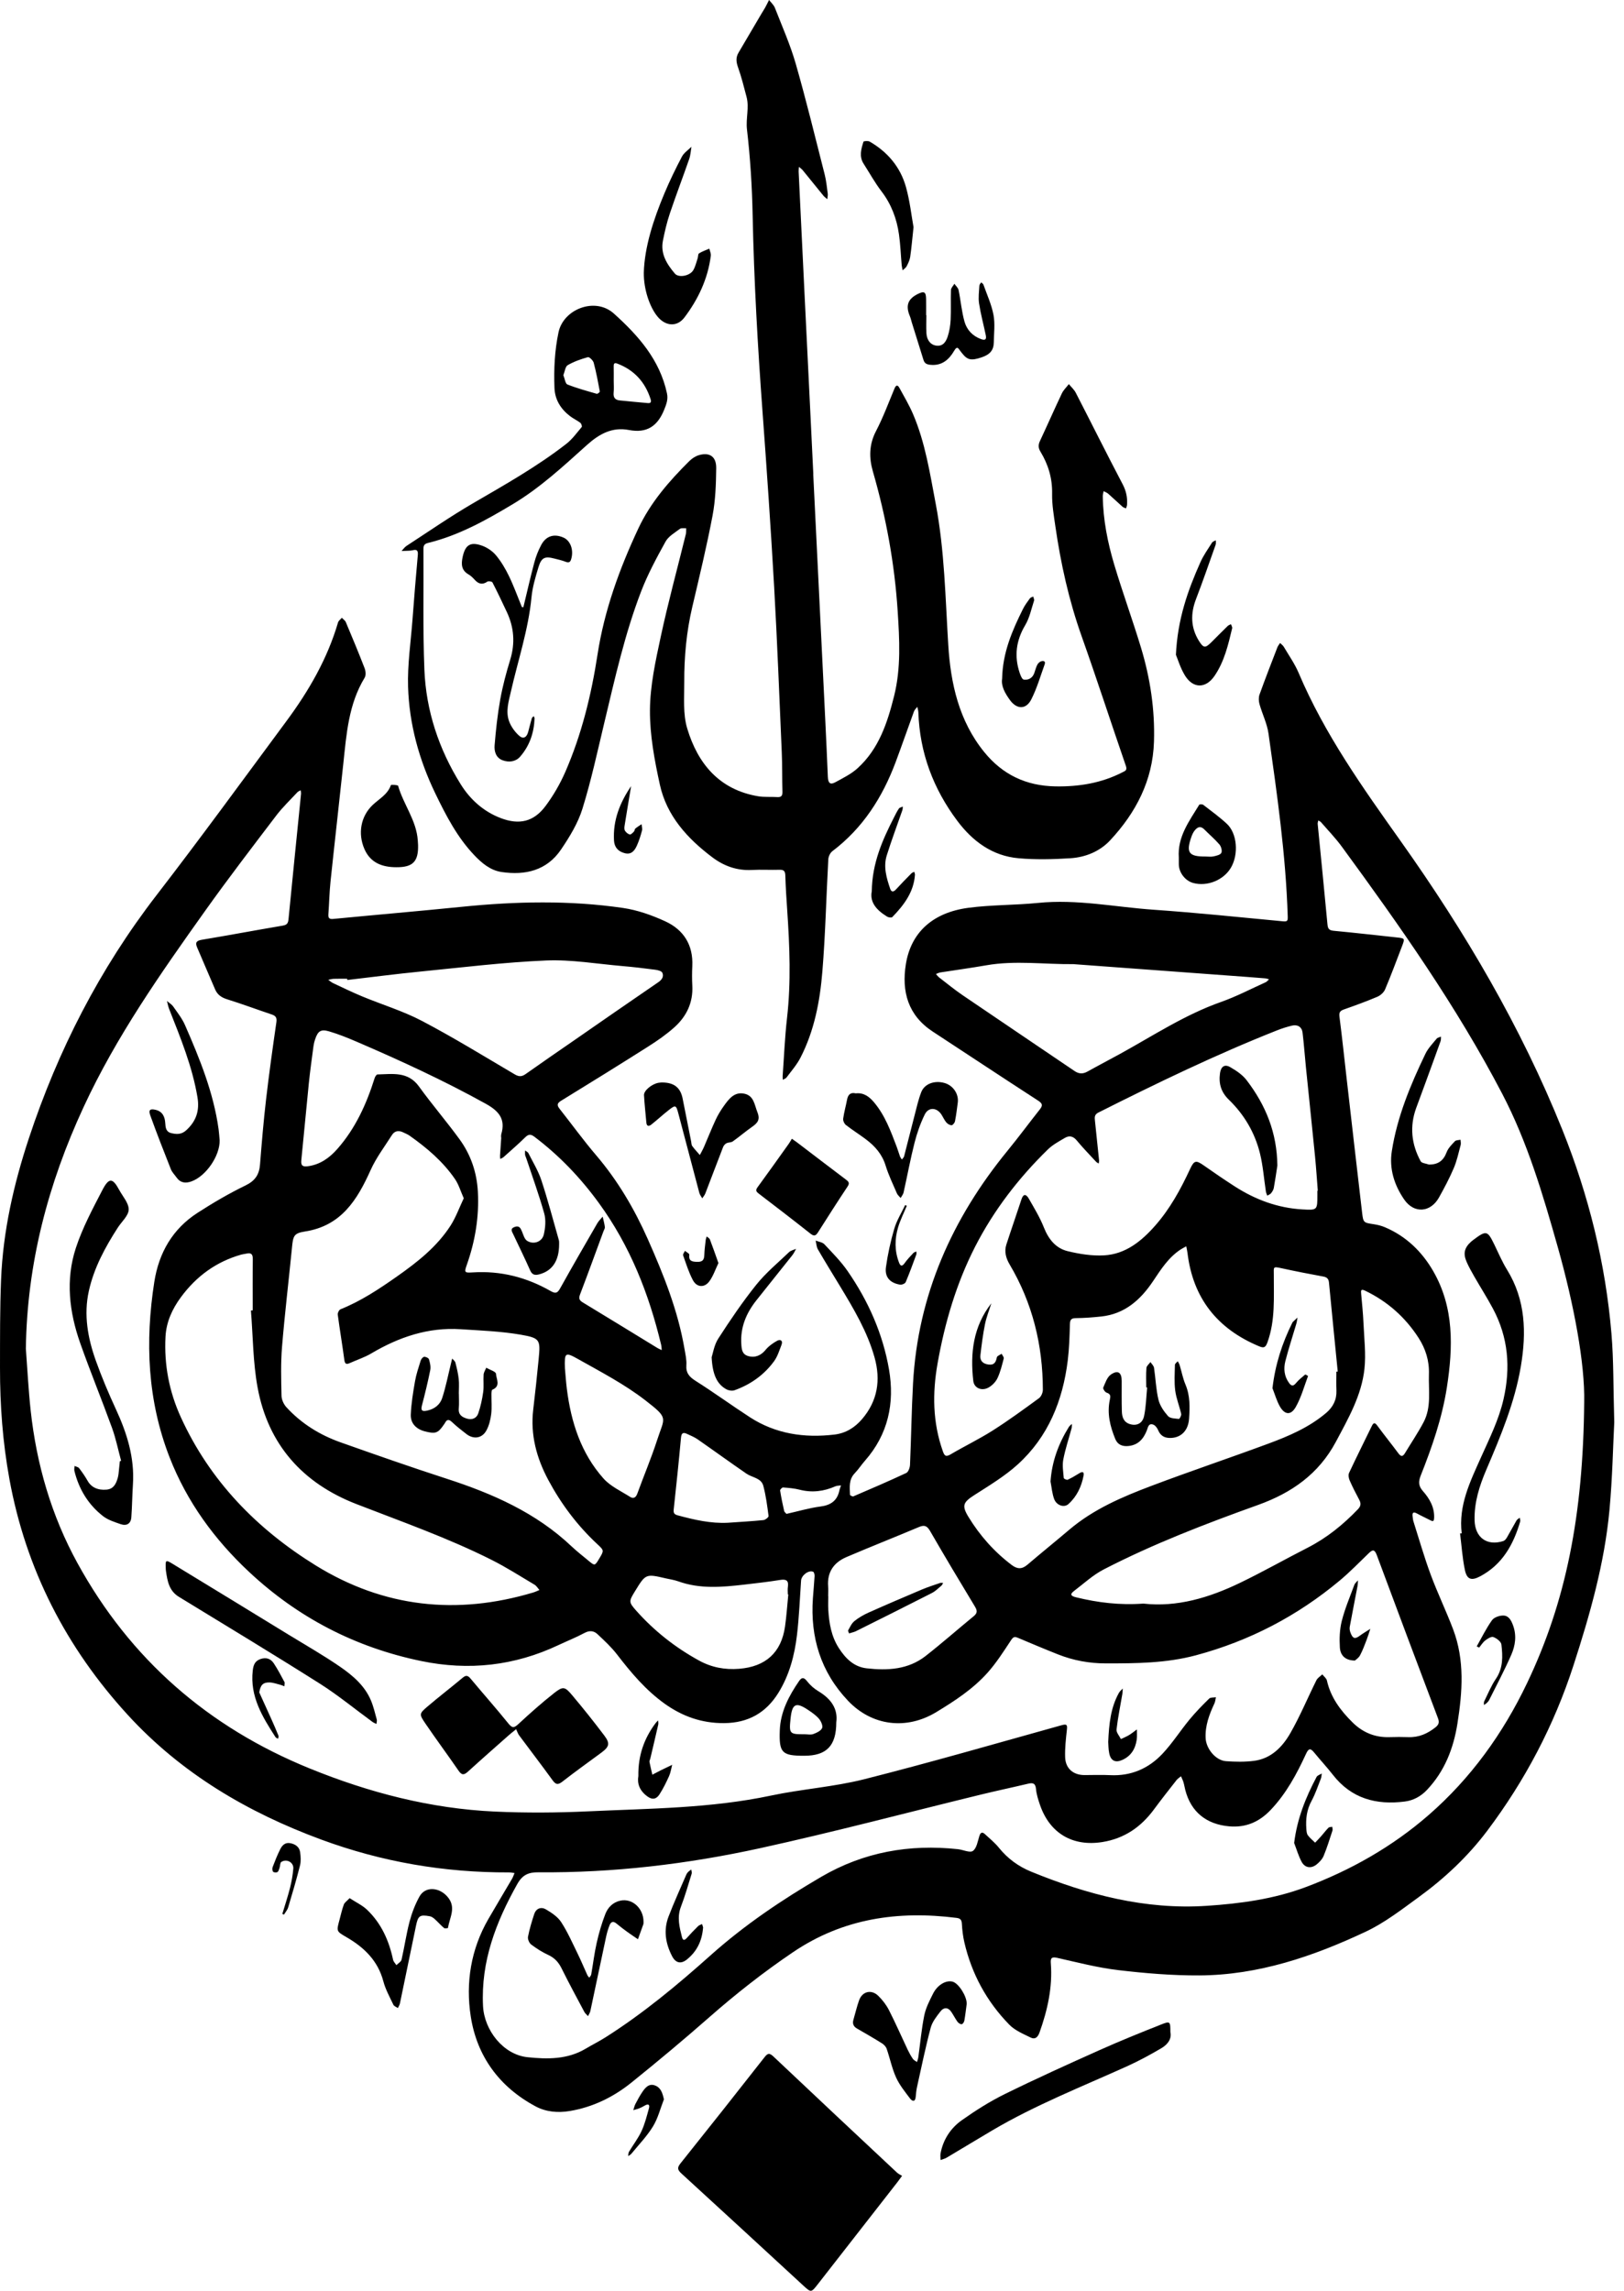 <?xml version="1.0" encoding="utf-8"?>
<!-- Generator: Adobe Illustrator 22.0.0, SVG Export Plug-In . SVG Version: 6.00 Build 0)  -->
<svg version="1.1" id="islam" xmlns="http://www.w3.org/2000/svg" xmlns:xlink="http://www.w3.org/1999/xlink" x="0px" y="0px"
	 width="156px" height="220px" viewBox="0 0 156 220" enable-background="new 0 0 156 220" xml:space="preserve">
<g>
	<path d="M155.064,136.589c-0.115,2.215-0.173,5.344-0.462,8.452c-0.476,5.107-1.873,10.012-3.449,14.881
		c-1.872,5.782-4.659,11.077-8.297,15.91c-1.844,2.449-4.09,4.559-6.577,6.366c-1.635,1.188-3.266,2.458-5.078,3.311
		c-5.055,2.38-10.323,4.177-15.993,4.206c-2.6,0.014-5.214-0.205-7.799-0.51c-1.977-0.233-3.924-0.744-5.873-1.181
		c-0.56-0.126-0.629,0.077-0.595,0.531c0.177,2.303-0.317,4.492-1.087,6.645c-0.17,0.477-0.442,0.682-0.841,0.486
		c-0.722-0.354-1.521-0.686-2.065-1.244c-2.164-2.218-3.608-4.867-4.311-7.896c-0.136-0.584-0.208-1.19-0.241-1.789
		c-0.021-0.377-0.141-0.521-0.515-0.568c-5.61-0.706-10.888,0.04-15.693,3.287c-2.831,1.913-5.497,4.009-8.06,6.26
		c-2.444,2.147-4.944,4.233-7.478,6.273c-1.729,1.392-3.702,2.358-5.918,2.729c-1.131,0.189-2.27,0.095-3.281-0.445
		c-3.473-1.857-5.636-4.806-6.231-8.636c-0.503-3.236,0.011-6.454,1.701-9.373c0.744-1.286,1.511-2.558,2.261-3.841
		c0.102-0.175,0.164-0.374,0.244-0.562c-0.187-0.021-0.375-0.061-0.562-0.06c-6.182,0.024-12.182-1.006-17.983-3.144
		c-7.075-2.607-13.444-6.354-18.58-11.952c-5.934-6.468-9.813-14.005-11.396-22.675c-0.644-3.53-0.909-7.096-0.904-10.681
		c0.004-2.824-0.011-5.65,0.102-8.471c0.187-4.66,1.214-9.173,2.674-13.587c2.797-8.454,6.801-16.264,12.259-23.338
		c4.252-5.511,8.351-11.142,12.493-16.737c2.139-2.89,3.924-5.976,4.944-9.458c0.05-0.17,0.24-0.299,0.364-0.446
		c0.131,0.139,0.315,0.255,0.384,0.419c0.618,1.468,1.232,2.938,1.805,4.424c0.104,0.27,0.141,0.685,0.004,0.909
		c-1.548,2.544-1.748,5.409-2.05,8.257c-0.399,3.771-0.833,7.539-1.228,11.31c-0.11,1.049-0.131,2.108-0.207,3.161
		c-0.027,0.375,0.103,0.475,0.48,0.439c4.119-0.396,8.241-0.75,12.358-1.165c5.165-0.521,10.33-0.637,15.474,0.114
		c1.382,0.202,2.762,0.692,4.038,1.277c1.772,0.812,2.705,2.275,2.608,4.301c-0.03,0.624-0.033,1.252,0.001,1.876
		c0.087,1.629-0.555,2.961-1.73,4.012c-0.765,0.685-1.622,1.281-2.492,1.832c-2.783,1.766-5.585,3.501-8.395,5.224
		c-0.438,0.269-0.359,0.478-0.105,0.8c1.162,1.472,2.263,2.995,3.479,4.42c2.078,2.434,3.676,5.152,4.967,8.06
		c1.514,3.409,2.9,6.864,3.53,10.569c0.087,0.509,0.211,1.032,0.175,1.538c-0.053,0.752,0.282,1.125,0.892,1.511
		c1.766,1.117,3.457,2.351,5.21,3.488c2.481,1.608,5.233,2.007,8.121,1.666c1.077-0.127,1.948-0.663,2.647-1.477
		c1.504-1.751,1.816-3.757,1.207-5.934c-0.693-2.477-1.999-4.661-3.315-6.838c-0.713-1.179-1.439-2.351-2.13-3.543
		c-0.139-0.24-0.145-0.557-0.212-0.839c0.284,0.113,0.647,0.152,0.837,0.353c0.779,0.828,1.591,1.647,2.235,2.578
		c1.983,2.867,3.386,6.021,3.976,9.457c0.553,3.221-0.082,6.221-2.313,8.755c-0.342,0.388-0.623,0.831-0.981,1.202
		c-0.586,0.607-0.481,1.346-0.455,2.071c0.002,0.057,0.247,0.181,0.325,0.148c1.701-0.73,3.403-1.459,5.079-2.245
		c0.203-0.095,0.349-0.512,0.361-0.786c0.114-2.606,0.148-5.215,0.29-7.819c0.464-8.487,3.751-15.836,9.084-22.353
		c1.064-1.3,2.062-2.654,3.105-3.972c0.303-0.383,0.232-0.567-0.182-0.835c-3.381-2.191-6.739-4.415-10.109-6.623
		c-2.379-1.559-3.012-3.842-2.586-6.482c0.489-3.033,2.571-4.951,6.003-5.407c2.215-0.294,4.472-0.246,6.699-0.471
		c3.739-0.377,7.399,0.399,11.092,0.655c4.148,0.288,8.287,0.722,12.428,1.112c0.446,0.042,0.471-0.06,0.458-0.486
		c-0.181-5.894-1.023-11.718-1.846-17.542c-0.136-0.966-0.6-1.882-0.867-2.834c-0.08-0.286-0.093-0.644,0.005-0.917
		c0.546-1.519,1.133-3.024,1.714-4.53c0.058-0.15,0.17-0.279,0.258-0.417c0.12,0.119,0.273,0.219,0.356,0.36
		c0.492,0.834,1.06,1.638,1.435,2.524c2.483,5.864,6.148,11.004,9.804,16.154c6.169,8.688,11.553,17.822,15.532,27.733
		c2.527,6.294,4.141,12.826,4.709,19.588C155.009,130.625,154.966,133.156,155.064,136.589z M2.484,129.527
		c0.15,1.976,0.248,3.957,0.461,5.926c0.561,5.172,1.99,10.1,4.497,14.666c5.068,9.23,12.558,15.754,22.301,19.717
		c5.709,2.323,11.61,3.86,17.78,4.143c2.988,0.137,5.993,0.117,8.982-0.022c5.869-0.273,11.761-0.285,17.557-1.514
		c2.967-0.629,6.033-0.831,8.967-1.573c6.342-1.604,12.629-3.424,18.932-5.18c0.512-0.143,0.576-0.053,0.523,0.434
		c-0.095,0.876-0.199,1.762-0.168,2.64c0.038,1.084,0.783,1.709,1.858,1.71c0.819,0.001,1.64-0.035,2.458,0.007
		c2.01,0.103,3.7-0.632,5.039-2.06c0.952-1.015,1.709-2.208,2.598-3.286c0.583-0.707,1.228-1.364,1.882-2.007
		c0.132-0.129,0.428-0.091,0.649-0.13c-0.046,0.201-0.06,0.417-0.145,0.599c-0.497,1.063-0.905,2.139-0.842,3.346
		c0.052,1.005,0.961,2.123,1.946,2.196c0.899,0.067,1.819,0.084,2.709-0.033c1.636-0.214,2.719-1.331,3.478-2.655
		c0.938-1.635,1.664-3.392,2.506-5.083c0.112-0.226,0.373-0.378,0.565-0.564c0.153,0.196,0.396,0.372,0.445,0.592
		c0.363,1.626,1.313,2.885,2.461,4.02c0.98,0.969,2.162,1.462,3.558,1.415c0.603-0.02,1.208-0.021,1.811,0
		c1.003,0.035,1.84-0.337,2.609-0.952c0.326-0.261,0.37-0.493,0.225-0.876c-1.971-5.215-3.935-10.433-5.875-15.659
		c-0.211-0.567-0.401-0.533-0.771-0.176c-0.916,0.882-1.803,1.801-2.777,2.615c-4.075,3.406-8.672,5.805-13.817,7.185
		c-2.855,0.766-5.745,0.781-8.658,0.781c-1.6,0-3.128-0.283-4.603-0.867c-1.3-0.515-2.589-1.061-3.878-1.603
		c-0.316-0.133-0.438-0.047-0.635,0.252c-0.709,1.073-1.407,2.172-2.26,3.125c-1.39,1.552-3.133,2.69-4.907,3.767
		c-2.869,1.743-6.182,1.345-8.49-1.091c-2.612-2.757-3.633-6.086-3.369-9.841c0.05-0.709,0.121-1.418,0.161-2.127
		c0.008-0.141-0.046-0.379-0.136-0.416c-0.447-0.185-1.128,0.346-1.162,0.851c-0.119,1.74-0.188,3.487-0.392,5.217
		c-0.231,1.956-0.731,3.852-1.784,5.555c-1.196,1.932-2.908,2.893-5.209,2.913c-2.14,0.018-4.017-0.645-5.728-1.872
		c-1.808-1.297-3.22-2.973-4.567-4.723c-0.547-0.71-1.218-1.329-1.874-1.946c-0.346-0.326-0.757-0.383-1.242-0.123
		c-0.814,0.437-1.679,0.779-2.516,1.173c-4.219,1.99-8.599,2.475-13.17,1.53c-6.321-1.306-11.834-4.16-16.538-8.558
		c-3.329-3.112-5.974-6.734-7.637-10.998c-2.13-5.464-2.368-11.121-1.47-16.859c0.438-2.797,1.756-5.087,4.16-6.636
		c1.483-0.955,3.014-1.855,4.599-2.623c0.923-0.447,1.317-1.04,1.394-2.006c0.165-2.083,0.339-4.166,0.58-6.241
		c0.288-2.482,0.635-4.957,0.993-7.43c0.064-0.444-0.066-0.617-0.454-0.747c-1.428-0.479-2.84-1.007-4.278-1.455
		c-0.541-0.169-0.929-0.436-1.148-0.94c-0.583-1.341-1.15-2.689-1.73-4.032c-0.206-0.477-0.077-0.657,0.456-0.746
		c2.591-0.431,5.173-0.918,7.763-1.357c0.4-0.068,0.516-0.218,0.555-0.611c0.389-4.01,0.801-8.019,1.203-12.028
		c0.012-0.118-0.016-0.24-0.026-0.36c-0.108,0.06-0.239,0.099-0.319,0.185c-0.689,0.742-1.429,1.446-2.04,2.249
		c-2.296,3.019-4.606,6.029-6.806,9.118c-4.299,6.037-8.557,12.094-11.693,18.867C4.612,113.692,2.595,121.363,2.484,129.527z
		 M152.176,134.667c0.08-3.666-0.97-9.355-2.553-14.952c-1.418-5.015-2.896-10.026-5.32-14.669
		c-4.381-8.391-9.823-16.104-15.401-23.723c-0.609-0.832-1.332-1.58-2.008-2.362c-0.064-0.074-0.172-0.111-0.26-0.166
		c-0.021,0.112-0.069,0.226-0.058,0.335c0.313,3.217,0.642,6.433,0.94,9.652c0.04,0.43,0.171,0.569,0.605,0.61
		c2.016,0.189,4.029,0.421,6.043,0.636c0.792,0.084,0.802,0.089,0.511,0.85c-0.531,1.387-1.048,2.781-1.627,4.148
		c-0.123,0.291-0.445,0.576-0.743,0.702c-1.049,0.445-2.123,0.835-3.199,1.214c-0.363,0.128-0.493,0.271-0.439,0.692
		c0.256,1.987,0.465,3.981,0.693,5.971c0.491,4.281,0.98,8.563,1.481,12.843c0.116,0.989,0.141,0.974,1.147,1.128
		c0.359,0.055,0.723,0.147,1.056,0.289c2.018,0.859,3.534,2.322,4.613,4.183c2.043,3.522,1.924,7.346,1.329,11.194
		c-0.454,2.93-1.422,5.721-2.511,8.466c-0.23,0.579-0.23,0.996,0.21,1.495c0.63,0.714,1.114,1.535,1.077,2.56
		c-0.011,0.297-0.066,0.396-0.359,0.242c-0.419-0.221-0.854-0.411-1.268-0.641c-0.406-0.226-0.493-0.067-0.435,0.316
		c0.022,0.149,0.032,0.303,0.078,0.445c0.542,1.701,1.031,3.421,1.651,5.093c0.658,1.775,1.486,3.486,2.157,5.257
		c1.123,2.965,0.896,6.019,0.413,9.063c-0.378,2.384-1.229,4.569-2.924,6.36c-0.587,0.62-1.295,1.01-2.133,1.118
		c-2.748,0.352-5.131-0.286-6.909-2.572c-0.567-0.729-1.202-1.406-1.785-2.123c-0.36-0.442-0.536-0.44-0.794,0.12
		c-0.894,1.942-1.906,3.819-3.399,5.387c-1.088,1.142-2.371,1.713-3.992,1.568c-2.176-0.195-3.66-1.376-4.205-3.49
		c-0.064-0.25-0.103-0.507-0.178-0.754c-0.059-0.193-0.155-0.375-0.235-0.562c-0.144,0.122-0.315,0.224-0.429,0.37
		c-0.731,0.932-1.465,1.862-2.168,2.815c-1.244,1.688-2.841,2.79-4.94,3.129c-2.867,0.463-5.073-0.835-6.012-3.579
		c-0.167-0.487-0.329-0.992-0.376-1.5c-0.051-0.55-0.277-0.637-0.754-0.523c-1.508,0.358-3.026,0.677-4.531,1.044
		c-7.069,1.723-14.105,3.591-21.21,5.148c-6.999,1.533-14.108,2.378-21.295,2.318c-0.942-0.008-1.531,0.22-2.042,1.132
		c-2.047,3.652-3.502,7.421-3.288,11.713c0.116,2.316,1.935,4.664,4.268,4.912c1.899,0.201,3.845,0.23,5.598-0.82
		c0.628-0.376,1.288-0.7,1.905-1.092c3.616-2.296,6.901-5.025,10.084-7.87c3.265-2.918,6.861-5.336,10.631-7.538
		c4.09-2.388,8.471-3.156,13.126-2.658c0.498,0.053,1.153,0.376,1.445,0.167c0.368-0.262,0.462-0.935,0.626-1.446
		c0.122-0.38,0.305-0.373,0.543-0.153c0.459,0.423,0.949,0.824,1.338,1.306c0.836,1.036,1.879,1.791,3.087,2.285
		c5.407,2.213,10.973,3.675,16.883,3.281c3.23-0.215,6.424-0.647,9.488-1.795c4.344-1.628,8.348-3.904,11.82-6.93
		c4.031-3.512,7.132-7.809,9.449-12.665C150.437,153.792,152.077,145.5,152.176,134.667z M126.544,114.356
		c0.014-0.001,0.028-0.002,0.042-0.003c-0.087-1.095-0.156-2.192-0.264-3.285c-0.283-2.851-0.585-5.701-0.874-8.552
		c-0.113-1.114-0.191-2.233-0.325-3.344c-0.065-0.543-0.477-0.804-1.013-0.674c-0.48,0.116-0.956,0.265-1.415,0.446
		c-5.873,2.323-11.551,5.069-17.189,7.904c-0.398,0.2-0.357,0.48-0.324,0.801c0.131,1.265,0.266,2.529,0.394,3.794
		c0.01,0.098-0.024,0.2-0.037,0.3c-0.083-0.054-0.18-0.095-0.246-0.165c-0.629-0.681-1.277-1.347-1.868-2.06
		c-0.342-0.412-0.716-0.483-1.128-0.24c-0.572,0.336-1.179,0.661-1.647,1.118c-2.809,2.746-5.197,5.845-6.98,9.332
		c-1.801,3.521-2.918,7.314-3.608,11.215c-0.503,2.841-0.474,5.661,0.504,8.423c0.156,0.44,0.28,0.584,0.748,0.308
		c1.336-0.787,2.74-1.462,4.048-2.293c1.524-0.968,2.984-2.037,4.443-3.103c0.213-0.156,0.372-0.537,0.371-0.813
		c-0.005-4.287-0.992-8.319-3.191-12.03c-0.348-0.587-0.535-1.235-0.315-1.913c0.47-1.452,0.978-2.892,1.451-4.344
		c0.194-0.594,0.476-0.464,0.698-0.076c0.52,0.909,1.072,1.815,1.456,2.783c0.446,1.124,1.137,1.995,2.286,2.274
		c1.133,0.275,2.335,0.467,3.491,0.403c2.06-0.114,3.585-1.35,4.901-2.841c1.426-1.615,2.45-3.483,3.351-5.425
		c0.401-0.864,0.572-0.899,1.322-0.374c0.988,0.691,1.983,1.375,2.998,2.027c1.973,1.267,4.115,2.062,6.473,2.199
		c1.45,0.084,1.45,0.072,1.448-1.403C126.544,114.615,126.544,114.486,126.544,114.356z M44.548,115.079
		c-0.308-0.691-0.487-1.324-0.838-1.837c-1.158-1.693-2.704-3.002-4.368-4.177c-0.174-0.123-0.38-0.2-0.572-0.297
		c-0.444-0.224-0.851-0.191-1.128,0.249c-0.699,1.106-1.507,2.167-2.038,3.35c-1.292,2.875-2.828,5.366-6.319,5.904
		c-1.083,0.167-1.129,0.449-1.239,1.56c-0.313,3.173-0.693,6.339-0.955,9.516c-0.128,1.558-0.084,3.132-0.049,4.698
		c0.008,0.373,0.21,0.817,0.466,1.097c1.438,1.572,3.213,2.67,5.208,3.377c3.387,1.2,6.779,2.388,10.196,3.496
		c4.404,1.427,8.572,3.255,11.99,6.492c0.516,0.488,1.081,0.924,1.628,1.379c0.607,0.506,0.609,0.503,1.027-0.192
		c0.483-0.804,0.471-0.792-0.198-1.416c-1.908-1.78-3.457-3.843-4.686-6.137c-1.131-2.112-1.74-4.348-1.451-6.775
		c0.191-1.604,0.363-3.211,0.518-4.819c0.181-1.872,0.162-2.042-1.718-2.367c-1.898-0.328-3.844-0.399-5.772-0.525
		c-3.123-0.204-5.938,0.757-8.593,2.329c-0.642,0.38-1.37,0.611-2.054,0.921c-0.339,0.154-0.474,0.09-0.527-0.31
		c-0.194-1.451-0.439-2.895-0.632-4.346c-0.021-0.161,0.127-0.454,0.267-0.51c1.958-0.783,3.695-1.938,5.407-3.14
		c1.967-1.381,3.855-2.86,5.171-4.909C43.797,116.891,44.123,115.974,44.548,115.079z M128.37,131.732
		c0.044-0.004,0.088-0.009,0.131-0.013c-0.282-2.849-0.567-5.698-0.841-8.547c-0.035-0.36-0.195-0.512-0.552-0.577
		c-1.334-0.245-2.666-0.504-3.99-0.794c-0.877-0.192-0.753-0.129-0.757,0.631c-0.011,2.171,0.155,4.353-0.604,6.463
		c-0.173,0.481-0.317,0.604-0.787,0.408c-4.027-1.673-6.381-4.622-6.902-8.985c-0.025-0.21-0.078-0.417-0.118-0.625
		c-0.184,0.104-0.375,0.197-0.551,0.312c-1.167,0.769-1.888,1.918-2.647,3.049c-1.193,1.778-2.708,3.134-4.954,3.378
		c-0.813,0.088-1.632,0.15-2.449,0.158c-0.459,0.004-0.562,0.156-0.574,0.594c-0.032,1.162-0.067,2.33-0.209,3.483
		c-0.478,3.857-1.88,7.319-4.799,9.971c-1.246,1.131-2.725,2.018-4.152,2.933c-1.083,0.694-1.26,1.004-0.588,2.106
		c1.098,1.799,2.478,3.356,4.17,4.631c0.534,0.402,0.983,0.402,1.498-0.038c1.327-1.134,2.687-2.229,4.018-3.359
		c2.325-1.973,5.083-3.151,7.884-4.209c3.723-1.407,7.5-2.673,11.233-4.055c1.98-0.732,3.927-1.566,5.563-2.957
		c0.652-0.554,1.018-1.258,0.983-2.146C128.351,132.94,128.37,132.336,128.37,131.732z M24.104,125.856
		c0.057-0.005,0.114-0.009,0.171-0.014c0-1.638-0.013-3.276,0.008-4.914c0.006-0.461-0.142-0.64-0.598-0.537
		c-0.168,0.038-0.342,0.051-0.507,0.097c-2.412,0.683-4.321,2.084-5.799,4.09c-0.833,1.131-1.406,2.374-1.481,3.797
		c-0.143,2.695,0.354,5.28,1.472,7.73c2.793,6.119,7.3,10.733,12.941,14.226c6.535,4.046,13.561,4.811,20.916,2.608
		c0.203-0.061,0.394-0.158,0.591-0.238c-0.156-0.173-0.281-0.397-0.472-0.51c-1.366-0.812-2.709-1.673-4.126-2.385
		c-4.199-2.11-8.629-3.666-13.001-5.365c-5.15-2.002-8.472-5.716-9.478-11.203C24.298,130.821,24.303,128.32,24.104,125.856z
		 M48.15,109.24c-0.005,0-0.01-0.001-0.016-0.001c0.006-0.108-0.008-0.221,0.021-0.322c0.422-1.45-0.234-2.217-1.496-2.916
		c-4.001-2.217-8.143-4.125-12.338-5.931c-0.887-0.382-1.787-0.749-2.712-1.021c-0.796-0.234-1.077-0.021-1.342,0.773
		c-0.068,0.203-0.123,0.415-0.151,0.627c-0.158,1.196-0.328,2.391-0.451,3.59c-0.253,2.465-0.469,4.933-0.722,7.398
		c-0.055,0.53,0.166,0.628,0.622,0.568c1.182-0.156,2.083-0.803,2.838-1.66c1.742-1.976,2.802-4.318,3.584-6.805
		c0.043-0.137,0.175-0.35,0.269-0.352c1.443-0.032,2.927-0.316,3.987,1.151c1.248,1.728,2.643,3.349,3.898,5.072
		c1.086,1.491,1.665,3.189,1.763,5.055c0.126,2.405-0.26,4.722-1.055,6.983c-0.265,0.755-0.253,0.803,0.568,0.751
		c2.687-0.172,5.176,0.471,7.492,1.798c0.491,0.281,0.663,0.157,0.911-0.29c1.163-2.089,2.361-4.159,3.558-6.229
		c0.134-0.232,0.34-0.423,0.513-0.632c0.074,0.33,0.17,0.656,0.211,0.99c0.017,0.134-0.086,0.284-0.138,0.425
		c-0.745,2.02-1.478,4.044-2.246,6.055c-0.148,0.387-0.072,0.564,0.27,0.77c2.398,1.448,4.782,2.918,7.173,4.378
		c0.127,0.078,0.269,0.13,0.404,0.195c-0.017-0.165-0.016-0.334-0.054-0.494c-1.172-4.903-2.982-9.507-5.983-13.628
		c-1.772-2.434-3.803-4.559-6.193-6.366c-0.329-0.249-0.554-0.269-0.87,0.041c-0.676,0.665-1.394,1.286-2.101,1.919
		c-0.087,0.078-0.212,0.113-0.319,0.168c-0.005-0.107-0.02-0.214-0.014-0.32C48.07,110.401,48.111,109.821,48.15,109.24z
		 M109.83,154.006c3.228,0.365,6.327-0.565,9.292-1.996c2.189-1.056,4.308-2.258,6.474-3.363c1.848-0.943,3.427-2.22,4.852-3.712
		c0.295-0.309,0.296-0.57,0.109-0.918c-0.326-0.607-0.64-1.221-0.915-1.852c-0.091-0.209-0.14-0.521-0.05-0.713
		c0.702-1.501,1.446-2.983,2.17-4.474c0.163-0.335,0.283-0.415,0.545-0.057c0.648,0.887,1.344,1.739,1.997,2.623
		c0.235,0.317,0.412,0.414,0.648,0.025c0.6-0.991,1.251-1.954,1.793-2.976c0.775-1.462,0.464-3.076,0.516-4.636
		c0.042-1.27-0.319-2.427-1.003-3.483c-1.283-1.982-2.986-3.49-5.119-4.515c-0.416-0.2-0.418-0.033-0.387,0.3
		c0.086,0.944,0.183,1.889,0.224,2.835c0.064,1.459,0.248,2.938,0.091,4.377c-0.279,2.548-1.55,4.756-2.739,6.987
		c-1.649,3.094-4.243,4.911-7.477,6.072c-5.045,1.81-10.053,3.732-14.825,6.193c-1.035,0.534-1.922,1.361-2.861,2.074
		c-0.442,0.336-0.265,0.49,0.195,0.603C105.444,153.911,107.551,154.172,109.83,154.006z M33.365,94.116
		c-0.005-0.039-0.009-0.079-0.014-0.118c-0.431,0-0.863-0.01-1.293,0.005c-0.177,0.006-0.352,0.063-0.527,0.097
		c0.154,0.106,0.296,0.237,0.463,0.315c0.935,0.438,1.865,0.892,2.819,1.287c1.908,0.79,3.911,1.394,5.73,2.35
		c3.028,1.591,5.949,3.389,8.899,5.126c0.398,0.234,0.67,0.24,1.042-0.023c1.511-1.072,3.041-2.118,4.565-3.173
		c2.728-1.889,5.451-3.785,8.192-5.656c0.362-0.247,0.535-0.55,0.384-0.904c-0.072-0.167-0.439-0.259-0.685-0.291
		c-1.046-0.138-2.095-0.262-3.147-0.352c-2.446-0.209-4.903-0.638-7.338-0.536c-4.041,0.17-8.069,0.668-12.098,1.066
		C38.021,93.538,35.695,93.844,33.365,94.116z M103.114,92.594c-2.801,0.03-5.593-0.377-8.389,0.114
		c-1.462,0.256-2.934,0.453-4.4,0.684c-0.144,0.023-0.279,0.099-0.418,0.15c0.098,0.109,0.183,0.235,0.297,0.323
		c0.751,0.578,1.485,1.181,2.267,1.714c3.576,2.436,7.168,4.847,10.747,7.279c0.429,0.292,0.811,0.295,1.254,0.047
		c1.033-0.577,2.084-1.123,3.121-1.693c3.182-1.749,6.223-3.761,9.685-4.982c1.476-0.52,2.877-1.254,4.307-1.901
		c0.123-0.056,0.212-0.185,0.317-0.28c-0.121-0.031-0.24-0.078-0.362-0.089c-0.558-0.05-1.116-0.091-1.675-0.132
		C114.283,93.417,108.699,93.006,103.114,92.594z M79.552,153.296c0.003,0,0.006,0,0.009,0c0,0.431-0.021,0.863,0.004,1.292
		c0.076,1.301,0.291,2.571,1.014,3.691c0.638,0.988,1.436,1.803,2.674,1.943c2.011,0.228,3.988,0.124,5.662-1.185
		c1.573-1.231,3.074-2.554,4.619-3.822c0.352-0.289,0.358-0.523,0.123-0.912c-1.46-2.411-2.905-4.831-4.316-7.271
		c-0.285-0.493-0.54-0.602-1.061-0.382c-2.316,0.976-4.655,1.898-6.966,2.885c-1.197,0.511-1.864,1.423-1.766,2.792
		C79.571,152.649,79.552,152.973,79.552,153.296z M75.723,153.124c-0.016-0.002-0.031-0.003-0.047-0.005
		c0-0.237-0.029-0.478,0.006-0.71c0.092-0.619-0.151-0.77-0.747-0.674c-1.147,0.184-2.304,0.318-3.459,0.45
		c-2.123,0.242-4.244,0.433-6.322-0.316c-0.382-0.138-0.794-0.193-1.192-0.285c-1.935-0.448-1.935-0.448-2.967,1.236
		c-0.596,0.973-0.617,1.041,0.146,1.895c1.722,1.929,3.726,3.507,5.997,4.754c1.213,0.667,2.482,0.907,3.855,0.799
		c2.546-0.2,4.056-1.548,4.416-4.061C75.555,155.185,75.62,154.152,75.723,153.124z M54.265,131.402
		c0.061,0.665,0.103,1.332,0.187,1.993c0.402,3.179,1.353,6.163,3.515,8.593c0.673,0.756,1.688,1.216,2.569,1.775
		c0.299,0.19,0.541,0.075,0.68-0.308c0.625-1.719,1.341-3.407,1.904-5.145c0.723-2.233,1.161-2.053-1.137-3.832
		c-1.975-1.529-4.235-2.706-6.425-3.939C54.269,129.812,54.22,129.899,54.265,131.402z M69.921,146.242
		c1.138-0.079,2.278-0.142,3.413-0.255c0.184-0.018,0.507-0.278,0.493-0.391c-0.126-0.972-0.253-1.953-0.503-2.898
		c-0.202-0.765-1.064-0.788-1.616-1.168c-1.577-1.085-3.127-2.211-4.699-3.303c-0.309-0.215-0.67-0.358-1.014-0.52
		c-0.406-0.192-0.541-0.056-0.582,0.394c-0.21,2.295-0.448,4.588-0.699,6.879c-0.041,0.374,0.102,0.474,0.427,0.561
		C66.707,145.96,68.277,146.327,69.921,146.242z M75.552,145.39c1.161-0.26,2.198-0.57,3.257-0.707
		c0.995-0.129,1.614-0.553,1.822-1.544c0.035-0.164,0.104-0.321,0.157-0.481c-0.18,0.025-0.376,0.012-0.536,0.082
		c-1.113,0.488-2.244,0.636-3.439,0.328c-0.516-0.133-1.059-0.174-1.593-0.216c-0.091-0.007-0.296,0.205-0.283,0.291
		c0.103,0.656,0.236,1.309,0.386,1.957C75.352,145.223,75.495,145.321,75.552,145.39z"/>
	<path d="M78.119,45.541c0.289,5.9,0.579,11.8,0.867,17.7c0.185,3.79,0.379,7.579,0.536,11.37c0.024,0.576,0.216,0.789,0.709,0.52
		c0.746-0.407,1.537-0.795,2.156-1.359c2.035-1.851,2.857-4.357,3.5-6.928c0.674-2.697,0.518-5.439,0.341-8.172
		c-0.294-4.552-1.114-9.014-2.38-13.396c-0.38-1.317-0.369-2.588,0.299-3.871c0.683-1.313,1.204-2.712,1.773-4.082
		c0.154-0.371,0.306-0.379,0.481-0.06c0.453,0.829,0.938,1.647,1.308,2.513c1.179,2.756,1.623,5.708,2.178,8.623
		c0.853,4.481,0.921,9.033,1.205,13.571c0.229,3.666,1.019,7.255,3.444,10.246c1.772,2.185,4.035,3.259,6.849,3.306
		c2.263,0.037,4.418-0.312,6.441-1.354c0.242-0.125,0.473-0.182,0.328-0.603c-1.431-4.149-2.784-8.326-4.253-12.461
		c-1.225-3.448-2.01-6.989-2.529-10.597c-0.147-1.023-0.327-2.058-0.307-3.084c0.029-1.482-0.367-2.806-1.119-4.045
		c-0.215-0.354-0.223-0.651-0.051-1.021c0.712-1.521,1.387-3.059,2.107-4.576c0.156-0.329,0.444-0.595,0.671-0.89
		c0.224,0.274,0.504,0.52,0.663,0.827c1.509,2.928,2.975,5.879,4.508,8.794c0.34,0.646,0.465,1.277,0.417,1.972
		c-0.008,0.115-0.063,0.226-0.096,0.339c-0.112-0.049-0.245-0.075-0.332-0.152c-0.468-0.415-0.919-0.848-1.388-1.261
		c-0.121-0.106-0.287-0.16-0.433-0.238c-0.028,0.16-0.083,0.32-0.081,0.479c0.029,2.259,0.468,4.459,1.111,6.607
		c0.796,2.658,1.75,5.269,2.555,7.925c0.893,2.945,1.35,5.971,1.252,9.054c-0.117,3.717-1.734,6.813-4.214,9.47
		c-0.994,1.065-2.368,1.624-3.818,1.717c-1.652,0.105-3.326,0.145-4.973,0.001c-2.516-0.22-4.416-1.629-5.891-3.599
		c-2.307-3.081-3.608-6.541-3.737-10.414c-0.006-0.178-0.068-0.353-0.103-0.53c-0.109,0.148-0.259,0.281-0.32,0.447
		c-0.592,1.615-1.152,3.243-1.755,4.854c-1.269,3.394-3.155,6.351-6.09,8.57c-0.21,0.159-0.368,0.511-0.383,0.783
		c-0.198,3.592-0.276,7.194-0.57,10.777c-0.235,2.857-0.774,5.686-2.109,8.276c-0.35,0.679-0.874,1.271-1.334,1.891
		c-0.077,0.104-0.236,0.148-0.357,0.219c-0.005-0.128-0.022-0.256-0.013-0.383c0.133-1.849,0.208-3.705,0.418-5.545
		c0.393-3.446,0.254-6.884,0.02-10.327c-0.076-1.118-0.15-2.238-0.183-3.358c-0.012-0.416-0.133-0.567-0.559-0.554
		c-0.883,0.027-1.77-0.03-2.651,0.017c-1.429,0.076-2.682-0.373-3.797-1.212c-2.397-1.804-4.386-3.977-5.044-6.977
		c-0.515-2.347-0.968-4.769-0.953-7.155c0.015-2.361,0.54-4.742,1.04-7.072c0.709-3.302,1.603-6.564,2.41-9.844
		c0.044-0.177,0.021-0.37,0.029-0.556c-0.205,0.015-0.468-0.046-0.606,0.059c-0.49,0.371-1.092,0.712-1.373,1.219
		c-0.861,1.558-1.715,3.14-2.352,4.798c-1.562,4.068-2.508,8.321-3.52,12.55c-0.666,2.782-1.267,5.587-2.114,8.314
		c-0.432,1.389-1.234,2.702-2.06,3.92c-1.362,2.008-3.428,2.494-5.712,2.153c-1.061-0.158-1.876-0.84-2.601-1.599
		c-1.646-1.724-2.725-3.81-3.75-5.929c-1.567-3.24-2.514-6.666-2.625-10.251c-0.066-2.142,0.26-4.298,0.423-6.446
		c0.157-2.063,0.32-4.126,0.51-6.186c0.042-0.453-0.069-0.601-0.51-0.486c-0.124,0.032-0.256,0.035-0.385,0.043
		c-0.221,0.012-0.443,0.017-0.664,0.025c0.161-0.168,0.296-0.374,0.486-0.497c2.11-1.372,4.184-2.808,6.356-4.074
		c3.073-1.791,6.174-3.531,8.987-5.722c0.568-0.442,1.005-1.056,1.476-1.613c0.051-0.061-0.034-0.33-0.131-0.404
		c-0.306-0.234-0.667-0.397-0.974-0.63c-0.903-0.686-1.472-1.584-1.513-2.735c-0.065-1.789,0.015-3.561,0.391-5.333
		c0.472-2.229,3.521-3.415,5.319-1.794c2.36,2.127,4.402,4.433,5.097,7.659c0.126,0.586-0.056,1.051-0.274,1.59
		c-0.635,1.57-1.67,2.261-3.373,1.933c-1.624-0.312-2.868,0.383-4.058,1.455c-2.256,2.029-4.485,4.098-7.115,5.673
		c-2.577,1.543-5.184,3-8.131,3.717c-0.338,0.082-0.443,0.234-0.441,0.571c0.027,3.859-0.063,7.723,0.089,11.577
		c0.156,3.965,1.392,7.664,3.491,11.032c0.912,1.463,2.186,2.613,3.84,3.245c1.774,0.677,3.172,0.363,4.306-1.157
		c0.752-1.008,1.4-2.128,1.903-3.281c1.566-3.594,2.497-7.394,3.089-11.245c0.657-4.271,2.109-8.252,3.919-12.12
		c1.163-2.485,2.95-4.547,4.888-6.468c0.252-0.25,0.582-0.478,0.918-0.579c1.035-0.311,1.693,0.121,1.68,1.241
		c-0.018,1.524-0.069,3.072-0.352,4.563c-0.557,2.938-1.26,5.848-1.945,8.76c-0.562,2.386-0.784,4.805-0.773,7.244
		c0.007,1.481-0.133,3.045,0.281,4.425c1.017,3.393,3.087,5.897,6.828,6.523c0.589,0.099,1.204,0.036,1.805,0.077
		c0.393,0.027,0.53-0.11,0.518-0.51c-0.037-1.25-0.01-2.502-0.064-3.751c-0.23-5.32-0.434-10.641-0.735-15.957
		c-0.317-5.595-0.702-11.187-1.114-16.776c-0.465-6.3-0.822-12.603-0.951-18.921c-0.056-2.733-0.226-5.474-0.542-8.188
		c-0.125-1.069,0.232-2.107-0.042-3.142c-0.252-0.951-0.488-1.91-0.817-2.836c-0.181-0.509-0.23-0.944,0.047-1.411
		c0.735-1.242,1.464-2.488,2.196-3.732c0.12-0.204,0.252-0.402,0.367-0.609c0.13-0.236,0.247-0.48,0.37-0.72
		c0.19,0.251,0.45,0.475,0.56,0.757c0.695,1.78,1.478,3.539,2.003,5.37c1.008,3.516,1.872,7.073,2.776,10.618
		c0.154,0.603,0.214,1.23,0.297,1.849c0.023,0.175-0.027,0.359-0.043,0.539c-0.124-0.11-0.266-0.205-0.369-0.331
		c-0.669-0.817-1.328-1.643-1.997-2.459c-0.099-0.121-0.238-0.21-0.359-0.314c-0.01,0.147-0.035,0.295-0.028,0.441
		c0.182,3.812,0.366,7.623,0.551,11.434c0.198,4.07,0.399,8.139,0.598,12.209c0.088,1.809,0.175,3.618,0.262,5.426
		C78.124,45.54,78.121,45.54,78.119,45.541z M58.953,36.552c0,0.387,0.03,0.777-0.008,1.16c-0.046,0.458,0.138,0.698,0.579,0.743
		c0.895,0.092,1.79,0.175,2.686,0.255c0.278,0.025,0.385-0.066,0.286-0.375c-0.524-1.637-1.56-2.783-3.172-3.407
		c-0.311-0.121-0.379-0.016-0.374,0.271C58.96,35.65,58.953,36.101,58.953,36.552z M54.116,36.03
		c0.139,0.342,0.185,0.814,0.387,0.894c0.916,0.363,1.874,0.623,2.824,0.896c0.074,0.021,0.302-0.165,0.291-0.223
		c-0.173-0.925-0.345-1.853-0.588-2.761c-0.06-0.224-0.424-0.572-0.557-0.535c-0.669,0.186-1.342,0.421-1.939,0.768
		C54.299,35.205,54.259,35.677,54.116,36.03z"/>
	<path d="M86.653,208.964c-0.218,0.296-0.329,0.453-0.446,0.604c-2.544,3.262-5.09,6.523-7.634,9.785
		c-0.659,0.845-0.654,0.843-1.447,0.112c-3.883-3.577-7.763-7.158-11.66-10.72c-0.374-0.342-0.444-0.549-0.102-0.975
		c2.706-3.381,5.392-6.778,8.065-10.186c0.305-0.389,0.467-0.459,0.862-0.085c3.945,3.732,7.91,7.443,11.874,11.154
		C86.303,208.783,86.491,208.862,86.653,208.964z"/>
	<path d="M112.425,195.151c0.149,0.683-0.28,1.212-0.876,1.561c-1.056,0.618-2.136,1.208-3.25,1.712
		c-4.372,1.976-8.847,3.734-12.994,6.181c-1.465,0.864-2.916,1.751-4.38,2.618c-0.174,0.103-0.384,0.147-0.577,0.219
		c-0.001-0.212-0.037-0.43,0.001-0.634c0.25-1.337,0.972-2.43,2.046-3.19c1.311-0.927,2.684-1.799,4.122-2.507
		c2.991-1.472,6.031-2.848,9.075-4.21c1.963-0.878,3.958-1.686,5.958-2.477C112.405,194.084,112.427,194.14,112.425,195.151z"/>
	<path d="M50.274,58.319c0.348-1.437,0.674-2.88,1.055-4.309c0.153-0.575,0.377-1.145,0.658-1.67
		c0.468-0.877,1.238-1.105,2.135-0.715c0.667,0.29,0.984,1.156,0.769,1.986c-0.088,0.342-0.193,0.486-0.566,0.338
		c-0.338-0.134-0.7-0.21-1.054-0.303c-0.934-0.246-1.262-0.111-1.548,0.83c-0.286,0.944-0.575,1.91-0.668,2.885
		c-0.297,3.108-1.296,6.053-1.982,9.07c-0.215,0.946-0.518,1.912-0.162,2.859c0.192,0.512,0.555,1.012,0.967,1.375
		c0.393,0.346,0.718,0.15,0.859-0.375c0.117-0.436,0.223-0.876,0.35-1.309c0.023-0.079,0.121-0.136,0.184-0.203
		c0.027,0.074,0.08,0.15,0.077,0.223c-0.05,1.378-0.479,2.631-1.386,3.669c-0.426,0.487-1.071,0.57-1.679,0.347
		c-0.65-0.238-0.818-0.864-0.771-1.439c0.121-1.475,0.28-2.953,0.542-4.408c0.232-1.288,0.575-2.563,0.958-3.817
		c0.484-1.586,0.368-3.099-0.329-4.583c-0.448-0.953-0.898-1.905-1.38-2.84c-0.046-0.09-0.384-0.143-0.487-0.071
		c-0.491,0.339-0.864,0.215-1.229-0.191c-0.171-0.191-0.365-0.38-0.585-0.506c-0.691-0.396-0.707-0.985-0.562-1.664
		c0.245-1.147,0.725-1.491,1.834-1.104c0.505,0.176,1.019,0.517,1.36,0.924c0.504,0.602,0.917,1.302,1.26,2.013
		c0.466,0.964,0.829,1.977,1.237,2.969C50.179,58.307,50.226,58.313,50.274,58.319z"/>
	<path d="M76.065,109.363c0.256,0.179,0.364,0.249,0.465,0.327c1.576,1.2,3.149,2.404,4.731,3.597
		c0.254,0.191,0.383,0.323,0.159,0.659c-0.965,1.452-1.903,2.922-2.837,4.394c-0.216,0.341-0.38,0.416-0.736,0.134
		c-1.637-1.297-3.295-2.567-4.954-3.836c-0.24-0.183-0.347-0.311-0.129-0.61c1.018-1.389,2.013-2.794,3.013-4.196
		C75.887,109.678,75.976,109.509,76.065,109.363z"/>
	<path d="M61.843,26.192c0.068-2.451,0.914-5.089,1.997-7.659c0.501-1.188,1.064-2.353,1.666-3.493
		c0.197-0.372,0.604-0.633,0.915-0.945c-0.069,0.392-0.087,0.801-0.216,1.172c-0.607,1.748-1.27,3.476-1.859,5.229
		c-0.286,0.852-0.492,1.736-0.667,2.619c-0.25,1.267,0.383,2.258,1.15,3.163c0.358,0.423,1.43,0.228,1.76-0.322
		c0.205-0.341,0.294-0.753,0.424-1.137c0.055-0.162,0.029-0.419,0.133-0.484c0.305-0.192,0.658-0.309,0.992-0.455
		c0.051,0.228,0.169,0.466,0.141,0.684c-0.282,2.213-1.207,4.17-2.535,5.927c-0.707,0.934-1.813,0.847-2.586-0.09
		C62.412,29.494,61.829,27.801,61.843,26.192z"/>
	<path d="M92.862,192.445c-0.07,0.513-0.132,1.07-0.229,1.62c-0.023,0.131-0.16,0.332-0.254,0.337
		c-0.13,0.007-0.312-0.109-0.397-0.226c-0.225-0.311-0.396-0.66-0.614-0.976c-0.311-0.451-0.725-0.419-1.018-0.041
		c-0.377,0.485-0.796,1.009-0.949,1.583c-0.497,1.866-0.884,3.761-1.304,5.647c-0.07,0.314-0.108,0.638-0.132,0.959
		c-0.04,0.53-0.317,0.491-0.551,0.182c-0.487-0.645-1.011-1.291-1.34-2.019c-0.395-0.875-0.586-1.841-0.903-2.754
		c-0.071-0.204-0.264-0.404-0.453-0.522c-0.784-0.49-1.584-0.954-2.386-1.413c-0.355-0.203-0.466-0.475-0.35-0.863
		c0.184-0.617,0.324-1.249,0.541-1.853c0.308-0.857,1.175-1.077,1.836-0.437c0.41,0.398,0.778,0.877,1.037,1.385
		c0.635,1.243,1.192,2.526,1.791,3.788c0.146,0.308,0.314,0.61,0.506,0.891c0.088,0.129,0.26,0.201,0.394,0.299
		c0.043-0.154,0.106-0.306,0.127-0.463c0.186-1.339,0.303-2.692,0.571-4.014c0.147-0.723,0.505-1.415,0.841-2.084
		c0.433-0.863,1.27-1.332,1.896-1.152C92.086,190.481,92.876,191.71,92.862,192.445z"/>
	<path d="M33.584,182.293c0.634,0.415,1.229,0.69,1.678,1.119c1.368,1.307,2.107,2.965,2.496,4.798
		c0.04,0.187,0.21,0.347,0.319,0.519c0.171-0.174,0.448-0.324,0.495-0.526c0.28-1.215,0.454-2.456,0.771-3.66
		c0.217-0.824,0.533-1.645,0.943-2.391c0.556-1.013,1.844-0.905,2.627-0.071c0.993,1.058,0.269,2.046,0.124,3.069
		c-0.004,0.026-0.306,0.078-0.381,0.015c-0.312-0.263-0.581-0.577-0.885-0.851c-0.137-0.123-0.309-0.25-0.482-0.281
		c-0.97-0.176-1.132-0.049-1.329,0.912c-0.51,2.489-1.024,4.977-1.545,7.463c-0.032,0.154-0.13,0.293-0.197,0.44
		c-0.149-0.105-0.367-0.177-0.434-0.32c-0.348-0.738-0.754-1.469-0.961-2.25c-0.527-1.986-1.85-3.258-3.546-4.24
		c-0.964-0.558-0.965-0.555-0.672-1.636c0.135-0.499,0.243-1.008,0.421-1.49C33.098,182.712,33.324,182.571,33.584,182.293z"/>
	<path d="M82.203,105.004c0.769-0.085,1.293,0.317,1.74,0.842c1.066,1.256,1.619,2.779,2.193,4.289
		c0.115,0.301,0.2,0.614,0.312,0.916c0.041,0.11,0.121,0.204,0.184,0.306c0.073-0.101,0.185-0.191,0.214-0.303
		c0.336-1.288,0.654-2.581,0.99-3.869c0.201-0.768,0.371-1.551,0.654-2.289c0.313-0.817,1.283-1.159,2.238-0.888
		c0.825,0.234,1.383,1.051,1.275,1.883c-0.077,0.597-0.151,1.196-0.266,1.786c-0.03,0.152-0.207,0.382-0.322,0.386
		c-0.17,0.005-0.39-0.122-0.509-0.262c-0.193-0.227-0.312-0.513-0.476-0.766c-0.445-0.685-1.241-0.732-1.598-0.004
		c-0.422,0.86-0.745,1.785-0.982,2.715c-0.402,1.581-0.697,3.189-1.054,4.783c-0.042,0.186-0.185,0.35-0.281,0.523
		c-0.122-0.146-0.287-0.274-0.359-0.442c-0.382-0.888-0.807-1.766-1.09-2.686c-0.331-1.073-1.009-1.839-1.862-2.487
		c-0.634-0.481-1.314-0.902-1.942-1.391c-0.158-0.123-0.294-0.416-0.268-0.607c0.083-0.616,0.259-1.219,0.374-1.832
		C81.459,105.115,81.712,104.887,82.203,105.004z"/>
	<path d="M63.591,103.959c1.175,0,1.779,0.503,1.984,1.554c0.268,1.373,0.544,2.744,0.817,4.116
		c0.029,0.148,0.022,0.325,0.104,0.436c0.223,0.303,0.484,0.577,0.73,0.862c0.133-0.258,0.281-0.509,0.396-0.774
		c0.377-0.868,0.722-1.75,1.121-2.607c0.217-0.466,0.488-0.914,0.788-1.331c0.482-0.671,1.006-1.387,1.975-1.178
		c0.917,0.198,0.964,1.06,1.251,1.782c0.287,0.721,0.007,1.036-0.508,1.397c-0.635,0.444-1.225,0.951-1.856,1.401
		c-0.163,0.116-0.424,0.084-0.61,0.18c-0.135,0.069-0.266,0.218-0.322,0.362c-0.577,1.484-1.135,2.974-1.709,4.459
		c-0.065,0.169-0.195,0.312-0.294,0.468c-0.095-0.173-0.231-0.334-0.28-0.519c-0.682-2.556-1.347-5.117-2.028-7.673
		c-0.205-0.769-0.267-0.789-0.913-0.283c-0.569,0.446-1.102,0.938-1.667,1.389c-0.216,0.172-0.446,0.205-0.481-0.183
		c-0.079-0.88-0.178-1.758-0.227-2.639c-0.024-0.44,0.745-1.069,1.38-1.186C63.388,103.962,63.54,103.963,63.591,103.959z"/>
	<path d="M68.36,130.348c0.123-0.363,0.236-1.172,0.638-1.795c1.143-1.769,2.328-3.523,3.645-5.164
		c0.921-1.148,2.078-2.109,3.15-3.133c0.173-0.165,0.453-0.219,0.683-0.324c-0.118,0.203-0.213,0.424-0.357,0.607
		c-1.151,1.453-2.317,2.894-3.467,4.349c-0.965,1.221-1.542,2.58-1.443,4.176c0.032,0.518,0.067,1.009,0.68,1.175
		c0.672,0.182,1.227-0.081,1.644-0.591c0.296-0.361,0.707-0.657,1.12-0.884c0.312-0.172,0.576-0.014,0.418,0.394
		c-0.208,0.536-0.381,1.114-0.713,1.569c-0.962,1.321-2.261,2.237-3.797,2.789c-0.223,0.08-0.561,0.029-0.777-0.087
		C68.893,132.946,68.445,132.049,68.36,130.348z"/>
	<path d="M38.053,83.286c-1.344-0.004-2.468-0.424-3.044-1.74c-0.658-1.502-0.348-3.149,0.775-4.224
		c0.628-0.602,1.454-1.014,1.765-1.922c0.019-0.055,0.67-0.018,0.695,0.07c0.51,1.793,1.762,3.319,1.888,5.244
		c0.01,0.15,0.024,0.3,0.028,0.451C40.196,82.754,39.651,83.302,38.053,83.286z"/>
	<path d="M88.984,30.27c0,0.582-0.028,1.165,0.007,1.745c0.042,0.681,0.429,1.126,0.983,1.184c0.631,0.066,0.9-0.405,1.055-0.864
		c0.175-0.522,0.262-1.089,0.289-1.641c0.045-0.946-0.006-1.897,0.03-2.844c0.008-0.202,0.215-0.397,0.33-0.595
		c0.139,0.201,0.358,0.386,0.403,0.606c0.208,1.006,0.29,2.044,0.568,3.028c0.22,0.778,0.765,1.378,1.584,1.677
		c0.454,0.166,0.537-0.01,0.456-0.393c-0.213-1.011-0.483-2.012-0.641-3.03c-0.086-0.557,0-1.143,0.03-1.714
		c0.006-0.106,0.113-0.207,0.173-0.31c0.075,0.073,0.187,0.134,0.218,0.222c0.34,0.962,0.778,1.908,0.965,2.901
		c0.161,0.853,0.043,1.761,0.029,2.645c-0.012,0.746-0.367,1.164-1.168,1.432c-1.004,0.335-1.355,0.263-1.869-0.381
		c-0.067-0.084-0.135-0.168-0.199-0.255c-0.197-0.271-0.294-0.468-0.574,0.012c-0.492,0.842-1.18,1.46-2.299,1.339
		c-0.361-0.039-0.546-0.147-0.648-0.476c-0.367-1.192-0.742-2.382-1.114-3.573c-0.064-0.205-0.107-0.419-0.19-0.616
		c-0.433-1.025-0.197-1.672,0.795-2.152c0.584-0.282,0.753-0.174,0.763,0.501c0.008,0.517,0.002,1.035,0.002,1.552
		C88.969,30.27,88.976,30.27,88.984,30.27z"/>
	<path d="M112.958,62.885c0.157-3.426,1.148-6.197,2.357-8.901c0.295-0.659,0.724-1.259,1.112-1.873
		c0.068-0.108,0.239-0.15,0.363-0.223c-0.005,0.145,0.027,0.304-0.019,0.434c-0.619,1.743-1.221,3.493-1.885,5.219
		c-0.539,1.402-0.51,2.744,0.289,4.02c0.439,0.702,0.616,0.689,1.197,0.109c0.519-0.518,1.033-1.039,1.558-1.551
		c0.082-0.08,0.208-0.116,0.314-0.173c0.041,0.132,0.143,0.278,0.115,0.393c-0.38,1.593-0.751,3.196-1.694,4.574
		c-0.844,1.235-2.069,1.23-2.849-0.054C113.381,64.143,113.138,63.311,112.958,62.885z"/>
	<path d="M113.236,82.357c-0.141-1.995,1.001-3.499,1.96-5.069c0.036-0.059,0.3-0.061,0.385,0.005
		c0.766,0.59,1.553,1.161,2.262,1.816c0.998,0.92,1.157,2.911,0.408,4.206c-0.698,1.205-2.271,1.85-3.626,1.487
		c-0.773-0.207-1.385-0.999-1.389-1.799C113.235,82.787,113.236,82.572,113.236,82.357z M115.796,82.258
		c0.258,0,0.526,0.043,0.772-0.012c0.274-0.061,0.66-0.147,0.754-0.34c0.096-0.199-0.019-0.611-0.186-0.805
		c-0.446-0.519-0.976-0.964-1.459-1.451c-0.359-0.362-0.655-0.22-0.913,0.103c-0.131,0.164-0.229,0.364-0.301,0.563
		C113.903,81.876,114.174,82.267,115.796,82.258z"/>
	<path d="M87.753,21.817c-0.125,1.155-0.196,2.011-0.321,2.86c-0.046,0.31-0.196,0.614-0.342,0.897
		c-0.079,0.153-0.252,0.258-0.383,0.385c-0.031-0.163-0.077-0.325-0.092-0.49c-0.087-0.985-0.121-1.978-0.26-2.956
		c-0.215-1.51-0.733-2.899-1.68-4.136c-0.639-0.834-1.149-1.767-1.718-2.654c-0.449-0.699-0.234-1.414-0.014-2.111
		c0.021-0.066,0.443-0.103,0.598-0.013c1.732,1.002,2.958,2.458,3.49,4.382C87.402,19.317,87.553,20.713,87.753,21.817z"/>
	<path d="M96.263,65.184c0.051-2.526,0.973-4.631,2.003-6.701c0.179-0.361,0.427-0.689,0.665-1.017
		c0.065-0.089,0.209-0.12,0.316-0.178c0.031,0.133,0.119,0.285,0.083,0.396c-0.26,0.794-0.429,1.65-0.849,2.355
		c-0.875,1.47-1.068,2.965-0.538,4.567c0.082,0.248,0.235,0.638,0.399,0.662c0.444,0.065,0.838-0.148,1.009-0.623
		c0.094-0.262,0.158-0.537,0.281-0.784c0.071-0.142,0.213-0.293,0.357-0.344c0.215-0.076,0.482-0.051,0.358,0.294
		c-0.406,1.128-0.743,2.296-1.283,3.359c-0.501,0.987-1.387,0.97-2.046,0.067C96.545,66.587,96.149,65.891,96.263,65.184z"/>
	<path d="M83.742,85.597c0.037-2.711,1.024-4.925,2.136-7.101c0.147-0.287,0.287-0.581,0.47-0.844
		c0.071-0.102,0.25-0.128,0.38-0.188c-0.016,0.119-0.013,0.245-0.051,0.356c-0.499,1.443-1.039,2.872-1.495,4.328
		c-0.343,1.095-0.026,2.169,0.328,3.21c0.12,0.352,0.336,0.304,0.572,0.045c0.478-0.525,0.978-1.03,1.476-1.536
		c0.067-0.068,0.176-0.094,0.266-0.139c0.023,0.097,0.071,0.195,0.064,0.29c-0.118,1.677-1.07,2.916-2.179,4.06
		c-0.074,0.077-0.364,0.033-0.496-0.048C84.234,87.43,83.524,86.669,83.742,85.597z"/>
	<path d="M63.775,201.616c-0.341,0.874-0.57,1.816-1.052,2.604c-0.579,0.945-1.371,1.76-2.077,2.625
		c-0.076,0.093-0.202,0.146-0.305,0.218c0.025-0.139,0.012-0.3,0.08-0.414c0.398-0.665,0.881-1.289,1.205-1.987
		c0.32-0.69,0.506-1.446,0.711-2.184c0.106-0.384-0.086-0.448-0.406-0.261c-0.167,0.098-0.34,0.189-0.519,0.26
		c-0.187,0.074-0.385,0.12-0.578,0.178c0.066-0.198,0.107-0.409,0.202-0.592c0.209-0.4,0.424-0.8,0.678-1.172
		c0.286-0.421,0.643-0.83,1.221-0.601C63.48,200.504,63.64,201.002,63.775,201.616z"/>
	<path d="M69.012,121.303c-0.289,0.598-0.495,1.236-0.871,1.75c-0.471,0.643-1.207,0.597-1.582-0.108
		c-0.4-0.751-0.654-1.581-0.94-2.387c-0.038-0.108,0.112-0.283,0.174-0.427c0.148,0.121,0.432,0.257,0.42,0.361
		c-0.068,0.625,0.249,0.68,0.762,0.694c0.536,0.014,0.667-0.21,0.681-0.676c0.014-0.472,0.08-0.943,0.133-1.414
		c0.013-0.118,0.063-0.231,0.096-0.347c0.105,0.093,0.263,0.167,0.307,0.284C68.467,119.745,68.714,120.467,69.012,121.303z"/>
	<path d="M87.107,115.801c-0.28,0.68-0.617,1.343-0.829,2.044c-0.34,1.129-0.351,2.278,0.077,3.401
		c0.141,0.369,0.3,0.408,0.551,0.052c0.245-0.349,0.55-0.657,0.841-0.971c0.066-0.071,0.186-0.093,0.281-0.137
		c-0.002,0.1,0.022,0.209-0.01,0.297c-0.328,0.886-0.649,1.776-1.018,2.646c-0.058,0.137-0.362,0.27-0.528,0.244
		c-0.975-0.154-1.504-0.723-1.369-1.684c0.175-1.245,0.446-2.486,0.801-3.692c0.232-0.789,0.687-1.513,1.042-2.265
		C87.001,115.756,87.054,115.779,87.107,115.801z"/>
	<path d="M60.624,75.499c-0.207,1.247-0.421,2.51-0.623,3.775c-0.027,0.166-0.046,0.378,0.032,0.506
		c0.1,0.162,0.289,0.322,0.468,0.363c0.107,0.025,0.281-0.165,0.397-0.284c0.069-0.071,0.06-0.225,0.133-0.286
		c0.186-0.156,0.397-0.281,0.598-0.418c0.018,0.203,0.093,0.422,0.043,0.607c-0.134,0.496-0.286,0.994-0.499,1.46
		c-0.211,0.462-0.512,0.873-1.139,0.721c-0.656-0.159-1.015-0.573-1.053-1.215C58.867,78.767,59.558,77.065,60.624,75.499z"/>
	<path d="M27.12,183.809c0.251-0.838,0.528-1.669,0.743-2.516c0.152-0.599,0.258-1.216,0.312-1.832
		c0.053-0.597-0.637-0.98-1.154-0.643c-0.125,0.082-0.103,0.378-0.168,0.569c-0.049,0.145-0.095,0.334-0.205,0.403
		c-0.1,0.062-0.354,0.042-0.416-0.037c-0.08-0.104-0.089-0.323-0.037-0.457c0.223-0.581,0.451-1.163,0.732-1.716
		c0.189-0.372,0.48-0.667,0.983-0.56c0.491,0.105,0.852,0.368,0.921,0.869c0.057,0.416,0.088,0.869-0.013,1.269
		c-0.341,1.35-0.736,2.687-1.136,4.021c-0.075,0.251-0.267,0.467-0.405,0.698C27.225,183.853,27.173,183.831,27.12,183.809z"/>
	<path d="M49.58,166.067c-0.373,0.305-0.525,0.42-0.668,0.547c-1.322,1.172-2.653,2.335-3.959,3.526
		c-0.376,0.343-0.596,0.361-0.904-0.086c-1.049-1.526-2.154-3.014-3.196-4.545c-0.596-0.876-0.584-0.938,0.194-1.603
		c1.113-0.951,2.278-1.841,3.399-2.782c0.342-0.287,0.52-0.198,0.774,0.106c1.201,1.44,2.447,2.842,3.623,4.301
		c0.39,0.484,0.574,0.392,0.973,0.024c1.105-1.022,2.232-2.027,3.415-2.957c0.846-0.664,1.026-0.628,1.71,0.183
		c1.069,1.267,2.103,2.565,3.102,3.888c0.584,0.774,0.489,1.086-0.3,1.668c-1.248,0.921-2.511,1.823-3.734,2.776
		c-0.436,0.34-0.64,0.258-0.94-0.156c-1.049-1.448-2.14-2.865-3.205-4.302C49.739,166.486,49.676,166.27,49.58,166.067z"/>
	<path d="M11.634,140.291c-0.286-1.052-0.501-2.13-0.871-3.152c-0.989-2.729-2.094-5.416-3.06-8.153
		c-1.054-2.988-1.417-6.084-0.417-9.131c0.631-1.925,1.606-3.749,2.544-5.557c0.639-1.232,0.991-1.188,1.625-0.013
		c0.337,0.624,0.922,1.263,0.907,1.883c-0.014,0.584-0.672,1.151-1.044,1.727c-1.219,1.891-2.286,3.856-2.781,6.074
		c-0.515,2.309-0.102,4.551,0.675,6.724c0.564,1.577,1.22,3.127,1.923,4.648c1.062,2.299,1.803,4.651,1.634,7.224
		c-0.069,1.049-0.076,2.103-0.153,3.151c-0.046,0.636-0.471,0.855-1.038,0.657c-0.582-0.204-1.21-0.398-1.684-0.768
		c-1.418-1.107-2.313-2.586-2.745-4.335c-0.037-0.151,0.006-0.323,0.012-0.485c0.151,0.071,0.354,0.103,0.444,0.221
		c0.298,0.391,0.579,0.798,0.821,1.225c0.34,0.6,0.967,0.908,1.813,0.83c0.65-0.06,0.893-0.526,1.055-1.067
		c0.043-0.144,0.075-0.292,0.092-0.441c0.048-0.406,0.085-0.813,0.126-1.219C11.555,140.319,11.594,140.305,11.634,140.291z"/>
	<path d="M15.922,150.624c-0.031-0.806-0.009-0.841,0.609-0.466c3.735,2.268,7.461,4.55,11.187,6.832
		c1.65,1.01,3.336,1.971,4.927,3.066c1.221,0.84,2.379,1.814,2.982,3.24c0.249,0.588,0.394,1.222,0.565,1.841
		c0.036,0.13-0.02,0.286-0.033,0.43c-0.128-0.066-0.267-0.117-0.382-0.201c-1.687-1.231-3.307-2.567-5.068-3.681
		c-4.474-2.83-9.007-5.567-13.524-8.327c-0.953-0.583-1.104-1.527-1.244-2.494C15.925,150.758,15.923,150.65,15.922,150.624z"/>
	<path d="M21.1,109.53c0.018,1.488-1.315,3.432-2.713,3.931c-0.561,0.2-1.056,0.147-1.426-0.376
		c-0.186-0.263-0.432-0.503-0.548-0.795c-0.68-1.715-1.351-3.435-1.978-5.17c-0.191-0.529-0.016-0.666,0.532-0.529
		c0.652,0.163,0.869,0.668,0.906,1.263c0.027,0.434,0.066,0.843,0.567,0.965c0.507,0.125,0.977,0.154,1.436-0.26
		c0.97-0.874,1.309-1.891,1.092-3.184c-0.496-2.956-1.626-5.7-2.716-8.46c-0.099-0.25-0.144-0.52-0.214-0.781
		c0.204,0.176,0.454,0.32,0.603,0.534c0.407,0.58,0.857,1.153,1.137,1.795c1.405,3.215,2.731,6.462,3.218,9.975
		C21.046,108.8,21.066,109.166,21.1,109.53z"/>
	<path d="M80.333,165.403c0,2.274-0.947,3.216-3.078,3.216c-2.141,0.001-2.428-0.273-2.349-2.433
		c0.065-1.786,0.867-3.306,1.852-4.743c0.26-0.379,0.47-0.368,0.773,0.024c0.291,0.377,0.677,0.713,1.087,0.958
		C79.816,163.142,80.509,164.102,80.333,165.403z M77.285,166.554c0.28,0,0.586,0.072,0.833-0.018c0.321-0.116,0.727-0.3,0.85-0.568
		c0.099-0.215-0.096-0.661-0.292-0.893c-0.285-0.338-0.671-0.603-1.044-0.853c-1.184-0.793-1.545-0.609-1.692,0.836
		C75.792,166.511,75.835,166.56,77.285,166.554z"/>
	<path d="M61.32,170.566c-0.031-1.985,0.559-3.612,1.647-5.071c0.073-0.098,0.167-0.182,0.252-0.272
		c0.005,0.138,0.039,0.282,0.009,0.412c-0.248,1.09-0.507,2.177-0.763,3.264c-0.025,0.105-0.095,0.215-0.077,0.31
		c0.079,0.412,0.182,0.819,0.277,1.227c0.274-0.142,0.545-0.289,0.822-0.426c0.359-0.178,0.721-0.349,1.082-0.522
		c-0.096,0.362-0.146,0.745-0.297,1.082c-0.272,0.604-0.566,1.206-0.925,1.761c-0.29,0.448-0.671,0.563-1.188,0.174
		C61.428,171.957,61.194,171.275,61.32,170.566z"/>
	<path d="M24.904,162.533c0.396,0.874,0.796,1.746,1.188,2.622c0.227,0.507,0.447,1.016,0.654,1.531
		c0.033,0.082-0.018,0.198-0.031,0.298c-0.085-0.05-0.203-0.08-0.251-0.154c-1.257-1.947-2.467-3.909-2.185-6.388
		c0.058-0.508,0.189-0.912,0.722-1.104c0.55-0.198,0.999-0.052,1.301,0.408c0.376,0.572,0.698,1.181,1.02,1.787
		c0.057,0.107-0.005,0.276-0.012,0.417c-0.116-0.046-0.228-0.107-0.348-0.137c-0.364-0.09-0.731-0.232-1.098-0.236
		C25.238,161.573,25.02,161.85,24.904,162.533z"/>
	<path d="M130.154,159.475c-0.873-0.002-1.398-0.444-1.448-1.255c-0.052-0.847-0.021-1.736,0.186-2.552
		c0.299-1.181,0.782-2.316,1.206-3.463c0.061-0.165,0.23-0.29,0.349-0.433c-0.015,0.189-0.013,0.382-0.048,0.567
		c-0.247,1.303-0.508,2.604-0.745,3.909c-0.033,0.179,0.01,0.391,0.078,0.565c0.224,0.581,0.429,0.622,0.918,0.258
		c0.313-0.233,0.654-0.427,0.983-0.639c-0.12,0.357-0.226,0.72-0.362,1.071c-0.195,0.501-0.379,1.01-0.632,1.481
		C130.506,159.227,130.236,159.395,130.154,159.475z"/>
	<path d="M106.455,167.292c0.075-1.754,0.242-3.308,1.031-4.72c0.087-0.156,0.241-0.274,0.363-0.41
		c-0.012,0.176-0.009,0.354-0.038,0.527c-0.191,1.135-0.428,2.265-0.558,3.407c-0.033,0.288,0.27,0.613,0.419,0.922
		c0.264-0.128,0.54-0.238,0.79-0.389c0.262-0.159,0.5-0.357,0.749-0.538c-0.004,0.328,0.027,0.661-0.019,0.983
		c-0.127,0.883-0.55,1.579-1.394,1.951c-0.655,0.289-1.096,0.078-1.244-0.628C106.464,167.981,106.475,167.545,106.455,167.292z"/>
	<path d="M140.411,147.261c-0.328-2.676,0.813-4.978,1.85-7.296c0.817-1.826,1.712-3.606,2.165-5.582
		c0.697-3.043,0.461-5.949-1.02-8.714c-0.558-1.043-1.196-2.042-1.785-3.069c-0.266-0.464-0.531-0.934-0.744-1.424
		c-0.35-0.807-0.203-1.362,0.453-1.943c0.064-0.057,0.132-0.11,0.201-0.162c1.247-0.929,1.352-0.902,2.011,0.451
		c0.396,0.813,0.75,1.654,1.223,2.42c1.79,2.898,1.868,6.045,1.331,9.251c-0.583,3.485-1.941,6.731-3.323,9.959
		c-0.666,1.556-1.17,3.14-1.125,4.866c0.043,1.639,1.186,2.488,2.764,1.98c0.139-0.045,0.264-0.206,0.344-0.343
		c0.316-0.539,0.604-1.093,0.919-1.632c0.064-0.11,0.204-0.176,0.309-0.262c0.017,0.12,0.076,0.252,0.045,0.358
		c-0.648,2.219-1.714,4.137-3.85,5.27c-0.832,0.441-1.272,0.313-1.465-0.619c-0.239-1.15-0.315-2.334-0.462-3.503
		C140.305,147.266,140.358,147.264,140.411,147.261z"/>
	<path d="M137.258,111.841c0.889,0.008,1.397-0.368,1.702-1.179c0.15-0.399,0.494-0.739,0.797-1.061
		c0.108-0.115,0.355-0.1,0.539-0.144c0.007,0.169,0.057,0.349,0.014,0.505c-0.201,0.746-0.36,1.513-0.661,2.22
		c-0.412,0.967-0.908,1.903-1.421,2.822c-0.81,1.449-2.392,1.574-3.339,0.2c-0.949-1.376-1.457-2.946-1.193-4.642
		c0.514-3.309,1.791-6.368,3.23-9.361c0.255-0.531,0.694-0.978,1.073-1.444c0.089-0.109,0.279-0.136,0.423-0.201
		c-0.012,0.145,0.006,0.302-0.041,0.434c-0.478,1.337-0.966,2.67-1.453,4.003c-0.295,0.808-0.598,1.614-0.892,2.422
		c-0.643,1.768-0.456,3.479,0.43,5.107C136.569,111.716,136.986,111.739,137.258,111.841z"/>
	<path d="M61.816,184.551c-0.005,0.086,0.008,0.179-0.019,0.257c-0.167,0.479-0.343,0.956-0.516,1.433
		c-0.349-0.239-0.703-0.471-1.045-0.72c-0.348-0.254-0.692-0.515-1.022-0.791c-0.302-0.253-0.528-0.169-0.656,0.154
		c-0.142,0.357-0.253,0.731-0.334,1.108c-0.51,2.378-1.004,4.76-1.514,7.139c-0.037,0.173-0.148,0.329-0.225,0.494
		c-0.121-0.136-0.274-0.255-0.357-0.411c-0.739-1.388-1.488-2.771-2.185-4.179c-0.291-0.588-0.669-1.004-1.273-1.283
		c-0.582-0.269-1.137-0.621-1.649-1.008c-0.188-0.143-0.345-0.515-0.302-0.741c0.142-0.734,0.36-1.457,0.595-2.17
		c0.186-0.566,0.67-0.731,1.137-0.454c0.541,0.321,1.124,0.707,1.456,1.217c0.617,0.949,1.077,2.001,1.578,3.023
		c0.331,0.675,0.618,1.373,0.931,2.057c0.043,0.094,0.123,0.171,0.186,0.256c0.065-0.102,0.17-0.196,0.19-0.306
		c0.18-1.017,0.3-2.047,0.529-3.053c0.213-0.937,0.481-1.871,0.831-2.765c0.246-0.63,0.734-1.125,1.449-1.276
		C60.739,182.287,61.818,183.281,61.816,184.551z"/>
	<path d="M67.54,185.097c-0.099,1.31-0.604,2.324-1.561,3.091c-0.573,0.459-1.078,0.34-1.421-0.324
		c-0.629-1.216-0.835-2.499-0.339-3.798c0.521-1.362,1.131-2.689,1.706-4.03c0.041-0.096,0.107-0.189,0.181-0.263
		c0.087-0.087,0.196-0.153,0.296-0.228c0.015,0.135,0.075,0.284,0.038,0.402c-0.331,1.066-0.636,2.143-1.035,3.184
		c-0.384,1.003-0.137,1.946,0.104,2.904c0.088,0.351,0.258,0.324,0.48,0.071c0.34-0.388,0.7-0.759,1.067-1.121
		c0.099-0.098,0.255-0.138,0.385-0.205C67.482,184.911,67.523,185.041,67.54,185.097z"/>
	<path d="M124.315,176.995c0.286-2.324,1.107-4.372,2.155-6.343c0.082-0.154,0.328-0.22,0.498-0.327
		c-0.027,0.163-0.026,0.338-0.086,0.489c-0.285,0.72-0.528,1.465-0.896,2.141c-0.464,0.855-0.57,1.744-0.5,2.678
		c0.016,0.211,0.028,0.459,0.142,0.618c0.191,0.268,0.463,0.479,0.701,0.714c0.192-0.204,0.39-0.404,0.575-0.614
		c0.239-0.272,0.456-0.564,0.709-0.822c0.073-0.075,0.238-0.06,0.361-0.086c0.01,0.119,0.058,0.25,0.023,0.355
		c-0.268,0.815-0.518,1.638-0.845,2.428c-0.133,0.321-0.407,0.614-0.685,0.836c-0.519,0.415-1.118,0.328-1.43-0.25
		C124.73,178.242,124.551,177.603,124.315,176.995z"/>
	<path d="M141.85,158.119c0.481-0.846,0.908-1.73,1.471-2.518c0.201-0.281,0.737-0.463,1.109-0.447
		c0.491,0.021,0.728,0.439,0.912,0.943c0.363,0.996,0.214,1.943-0.172,2.829c-0.642,1.475-1.405,2.898-2.123,4.34
		c-0.056,0.112-0.152,0.209-0.244,0.298c-0.074,0.071-0.17,0.12-0.256,0.178c0.006-0.114-0.024-0.246,0.022-0.34
		c0.361-0.731,0.669-1.501,1.125-2.17c0.706-1.037,0.661-2.168,0.529-3.298c-0.032-0.277-0.46-0.601-0.775-0.717
		c-0.197-0.073-0.556,0.159-0.782,0.333c-0.231,0.177-0.388,0.45-0.578,0.681C142.009,158.193,141.929,158.156,141.85,158.119z"/>
	<path d="M122.703,111.938c-0.112,0.719-0.212,1.44-0.344,2.155c-0.034,0.181-0.149,0.361-0.268,0.508
		c-0.084,0.104-0.238,0.152-0.36,0.225c-0.044-0.129-0.11-0.255-0.13-0.388c-0.189-1.23-0.276-2.485-0.575-3.687
		c-0.492-1.978-1.51-3.709-2.976-5.128c-0.76-0.736-0.999-1.561-0.856-2.563c0.088-0.618,0.431-0.888,0.969-0.58
		c0.585,0.335,1.191,0.742,1.592,1.267C121.6,106.166,122.665,108.788,122.703,111.938z"/>
	<path d="M95.231,125.163c-0.209,0.666-0.475,1.32-0.612,2.001c-0.199,0.984-0.325,1.984-0.442,2.982
		c-0.063,0.54,0.236,0.833,0.782,0.902c0.549,0.069,0.707-0.227,0.798-0.695c0.027-0.138,0.299-0.228,0.459-0.339
		c0.073,0.152,0.235,0.326,0.203,0.451c-0.167,0.642-0.323,1.3-0.605,1.895c-0.172,0.362-0.515,0.711-0.869,0.904
		c-0.648,0.354-1.374,0.044-1.453-0.647C93.185,129.942,93.491,127.385,95.231,125.163z"/>
	<path d="M44.079,133.845c0,0.474,0.034,0.951-0.008,1.421c-0.056,0.62,0.326,0.841,0.808,0.981c0.489,0.141,0.907-0.06,1.059-0.501
		c0.228-0.662,0.379-1.36,0.477-2.055c0.077-0.55,0-1.12,0.04-1.677c0.016-0.225,0.164-0.44,0.252-0.66
		c0.33,0.192,0.927,0.371,0.936,0.578c0.023,0.497,0.488,1.191-0.347,1.532c-0.075,0.03-0.088,0.268-0.09,0.41
		c-0.009,0.646,0.055,1.3-0.023,1.936c-0.067,0.541-0.206,1.11-0.467,1.581c-0.417,0.752-1.229,0.857-1.909,0.333
		c-0.477-0.368-0.955-0.741-1.391-1.155c-0.312-0.296-0.498-0.253-0.678,0.1c-0.019,0.038-0.048,0.072-0.072,0.107
		c-0.595,0.876-0.825,0.959-1.884,0.68c-0.81-0.214-1.358-0.768-1.322-1.61c0.046-1.066,0.22-2.131,0.404-3.186
		c0.118-0.675,0.341-1.333,0.546-1.989c0.047-0.149,0.207-0.353,0.331-0.366c0.152-0.015,0.427,0.114,0.464,0.236
		c0.099,0.332,0.19,0.711,0.124,1.04c-0.227,1.138-0.503,2.268-0.797,3.391c-0.142,0.542,0.064,0.594,0.514,0.497
		c0.693-0.149,1.222-0.57,1.426-1.193c0.358-1.092,0.576-2.23,0.852-3.348c0.037-0.151,0.074-0.303,0.11-0.454
		c0.107,0.126,0.273,0.238,0.31,0.382c0.134,0.517,0.26,1.04,0.319,1.569c0.052,0.468,0.011,0.946,0.011,1.42
		C44.075,133.845,44.077,133.845,44.079,133.845z"/>
	<path d="M110.107,133.243c0-0.625-0.032-1.253,0.019-1.874c0.016-0.196,0.252-0.374,0.388-0.561
		c0.118,0.185,0.311,0.358,0.341,0.555c0.154,1.019,0.186,2.064,0.425,3.06c0.138,0.574,0.523,1.129,0.924,1.58
		c0.202,0.227,0.684,0.227,1.046,0.267c0.058,0.007,0.247-0.334,0.215-0.478c-0.17-0.753-0.475-1.483-0.574-2.242
		c-0.106-0.814-0.046-1.651-0.028-2.478c0.002-0.116,0.176-0.228,0.271-0.342c0.063,0.126,0.145,0.247,0.185,0.38
		c0.187,0.618,0.304,1.263,0.554,1.854c0.456,1.077,0.426,2.188,0.346,3.305c-0.084,1.159-0.808,1.837-1.834,1.829
		c-0.567-0.004-0.924-0.238-1.144-0.764c-0.088-0.21-0.28-0.46-0.478-0.523c-0.449-0.143-0.485,0.272-0.601,0.565
		c-0.319,0.813-0.828,1.402-1.766,1.496c-0.581,0.058-1.039-0.124-1.264-0.674c-0.495-1.208-0.807-2.454-0.522-3.77
		c0.073-0.337,0.092-0.553-0.312-0.68c-0.152-0.048-0.367-0.379-0.322-0.482c0.193-0.45,0.371-1.009,0.739-1.26
		c0.675-0.46,1.032-0.195,1.034,0.613c0.002,0.97-0.012,1.94,0.015,2.91c0.015,0.534,0.151,1.035,0.75,1.231
		c0.647,0.211,1.231-0.037,1.386-0.767c0.189-0.895,0.204-1.827,0.294-2.743C110.162,133.249,110.135,133.246,110.107,133.243z"/>
	<path d="M122.232,133.321c0.265-2.275,0.93-4.329,1.91-6.295c0.01-0.019,0.018-0.041,0.033-0.055
		c0.153-0.146,0.307-0.292,0.46-0.437c-0.036,0.199-0.054,0.403-0.111,0.596c-0.351,1.197-0.745,2.382-1.053,3.589
		c-0.184,0.723-0.115,1.458,0.355,2.099c0.207,0.282,0.385,0.349,0.649,0.03c0.258-0.312,0.579-0.574,0.892-0.835
		c0.034-0.028,0.286,0.128,0.281,0.141c-0.373,1-0.658,2.053-1.179,2.971c-0.467,0.823-1.063,0.762-1.53-0.059
		C122.634,134.525,122.464,133.905,122.232,133.321z"/>
	<path d="M100.912,142.28c0.132-1.924,0.771-3.64,1.763-5.241c0.071-0.114,0.196-0.195,0.295-0.291
		c-0.012,0.145-0.002,0.295-0.039,0.433c-0.266,0.997-0.6,1.981-0.793,2.992c-0.108,0.57-0.002,1.184,0.045,1.775
		c0.005,0.069,0.288,0.203,0.376,0.163c0.39-0.18,0.762-0.401,1.127-0.628c0.303-0.188,0.468-0.124,0.401,0.23
		c-0.201,1.059-0.65,2.011-1.457,2.736c-0.415,0.372-1.142,0.127-1.369-0.484C101.065,143.433,101.022,142.844,100.912,142.28z"/>
	<path d="M53.708,119.499c-0.001,1.601-0.669,2.57-1.928,2.891c-0.418,0.107-0.669,0.032-0.859-0.398
		c-0.514-1.16-1.075-2.299-1.615-3.447c-0.124-0.264-0.34-0.542,0.132-0.712c0.436-0.157,0.565,0.105,0.701,0.433
		c0.132,0.317,0.237,0.734,0.489,0.896c0.622,0.398,1.445,0.109,1.61-0.606c0.15-0.646,0.215-1.393,0.04-2.018
		c-0.503-1.799-1.147-3.559-1.736-5.334c-0.034-0.102-0.09-0.2-0.103-0.304c-0.017-0.134-0.001-0.273,0.001-0.409
		c0.107,0.083,0.26,0.142,0.315,0.251c0.435,0.864,0.951,1.703,1.251,2.614c0.623,1.893,1.129,3.824,1.676,5.742
		C53.722,119.239,53.702,119.397,53.708,119.499z"/>
	<path d="M81.562,156.869c-0.032-0.102-0.122-0.235-0.086-0.297c0.177-0.311,0.331-0.673,0.598-0.887
		c0.413-0.332,0.889-0.606,1.375-0.823c1.683-0.752,3.379-1.479,5.077-2.196c0.572-0.242,1.167-0.432,1.755-0.635
		c0.095-0.033,0.208-0.009,0.313-0.012c-0.052,0.088-0.085,0.199-0.159,0.26c-0.297,0.247-0.578,0.535-0.916,0.708
		c-2.426,1.238-4.863,2.453-7.299,3.669C82.049,156.743,81.853,156.777,81.562,156.869z"/>
</g>
</svg>
